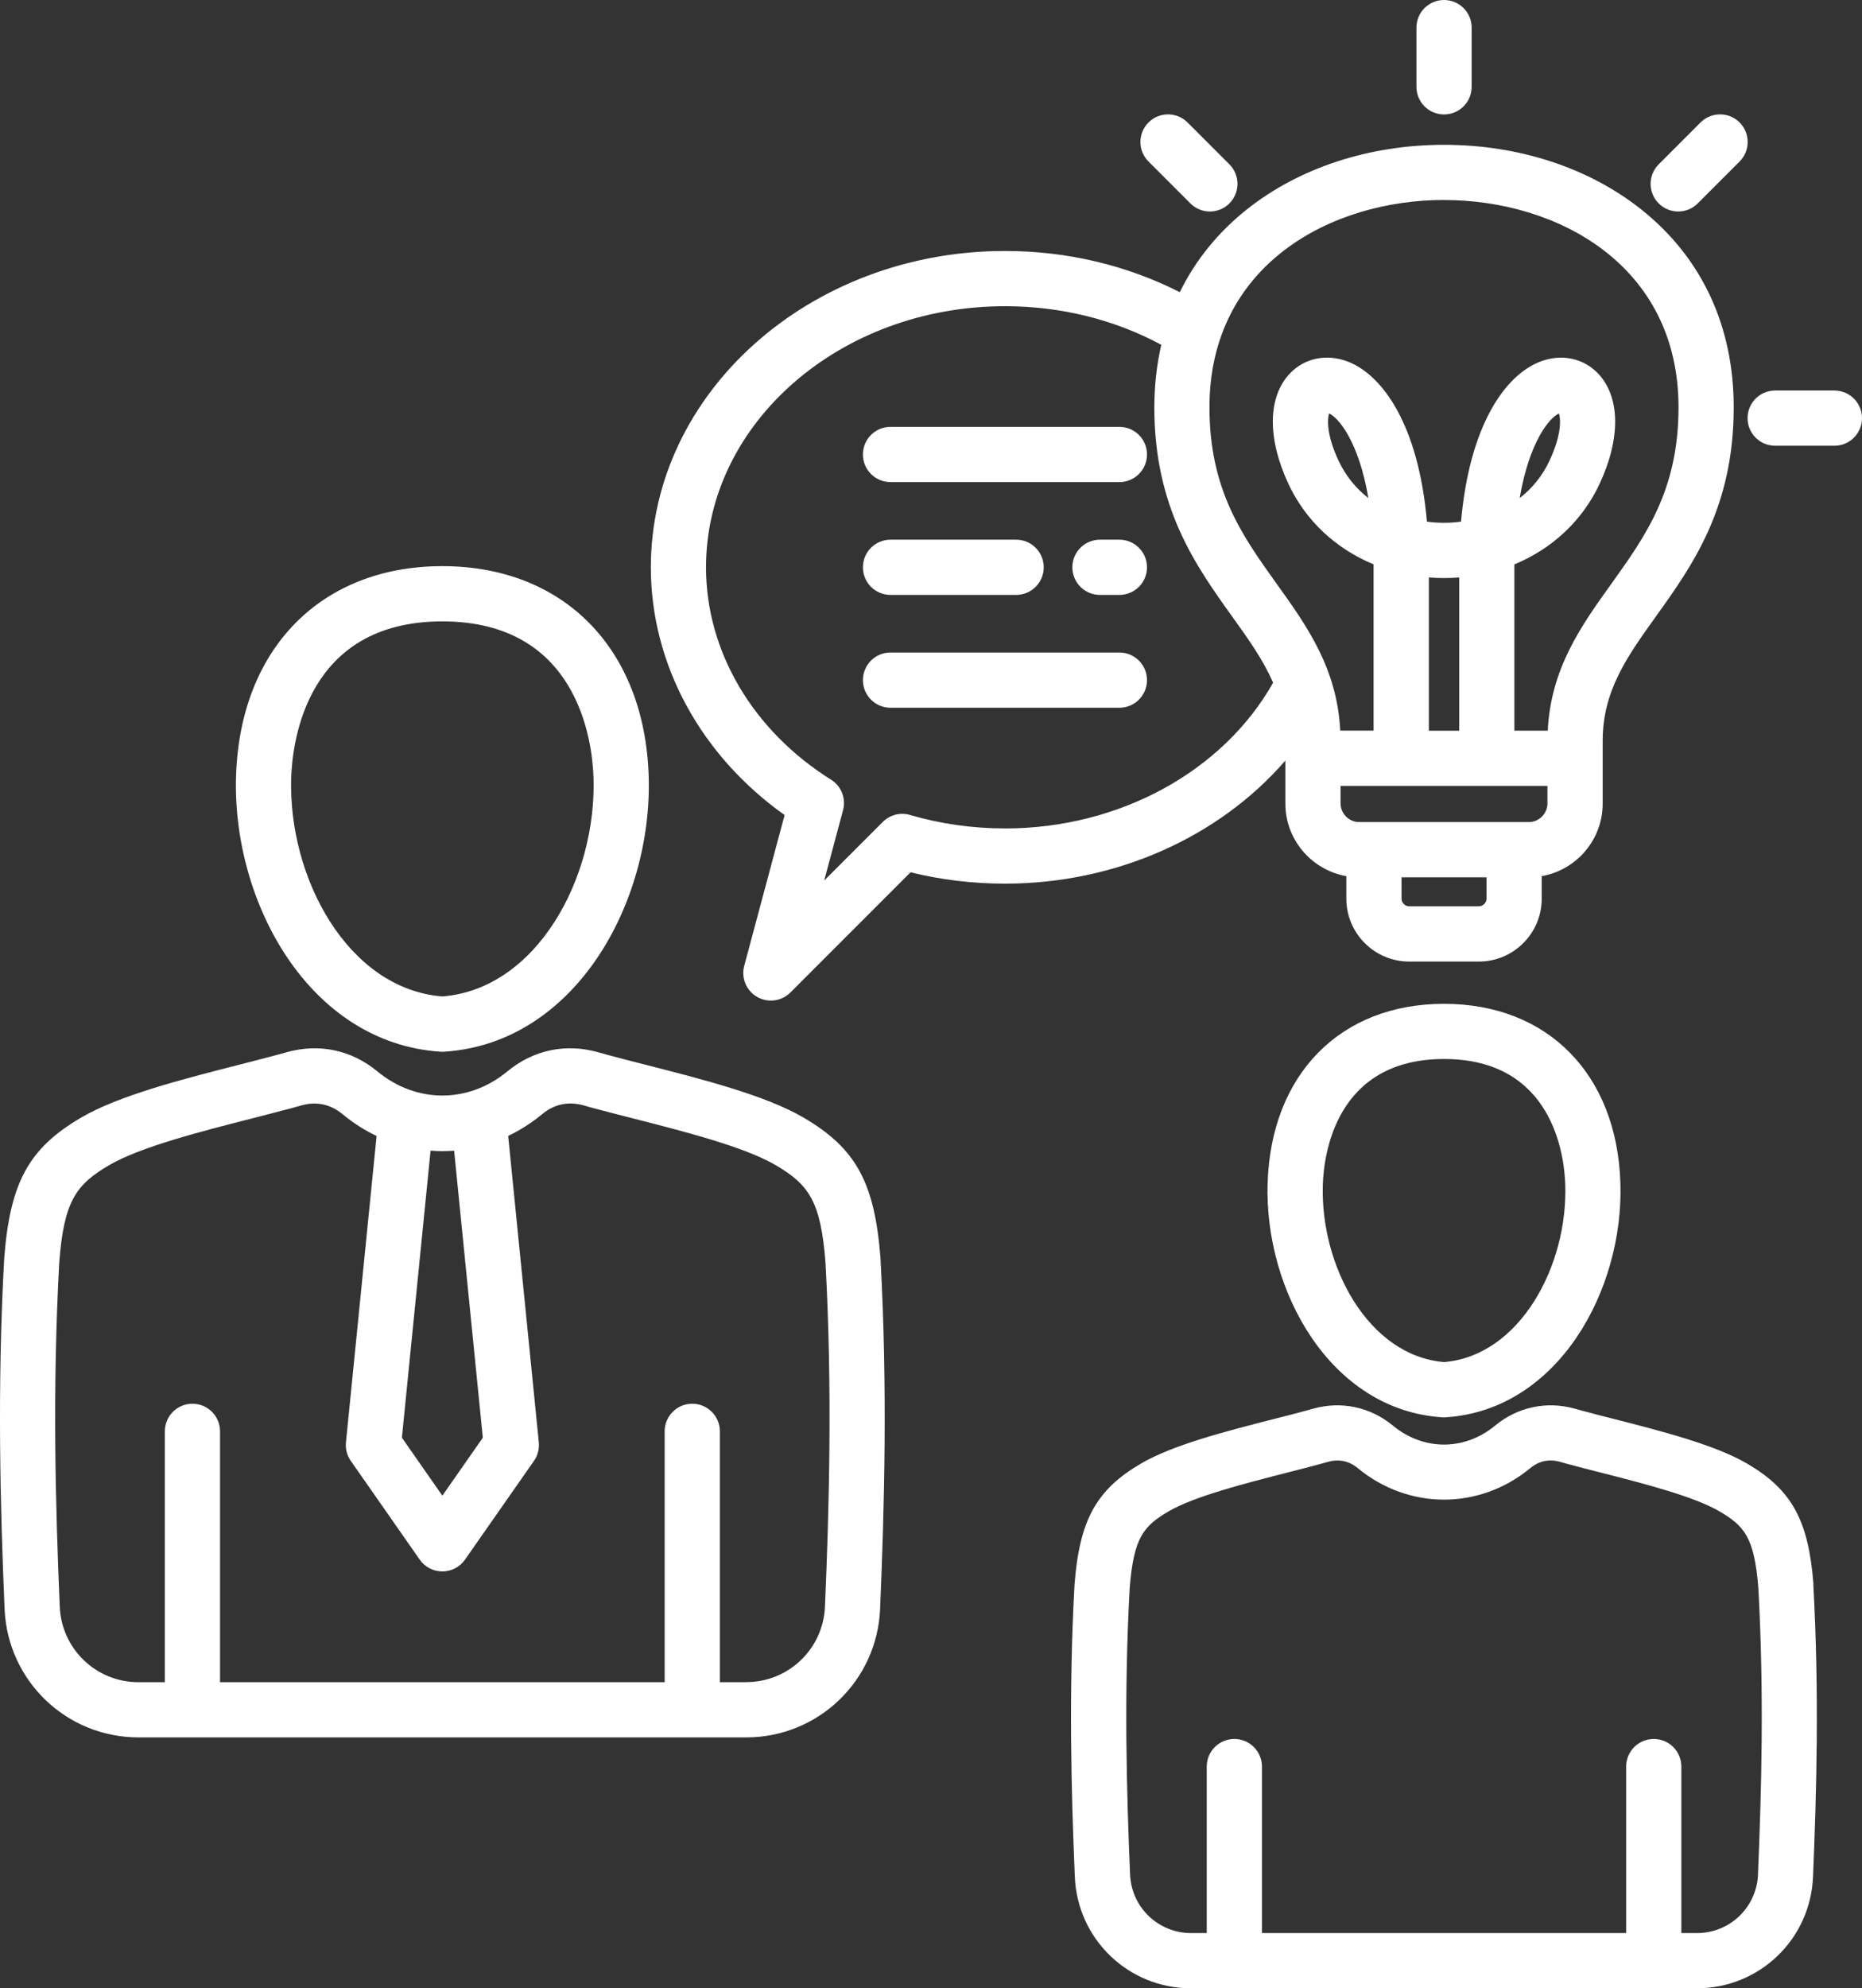 <svg viewBox="0 0 472.19 504" xmlns="http://www.w3.org/2000/svg" id="Layer_1">
  <rect x="0" y="0" width="472.19" height="504" fill="#333333" stroke="none"/>
  <defs>
    <style>
      .cls-1 {
        fill: #fff;
        stroke-width: 0px;
      }
    </style>
  </defs>
  <path d="M223.29,318.94c-1.48-19.19-6.21-27.85-19.48-35.63-9.61-5.64-25.78-9.76-40.05-13.4-3.53-.9-6.87-1.75-9.91-2.58l-2.21-.62c-8.24-2.3-16.41-.56-23.01,4.89-9.84,8.13-23.06,8.13-32.9,0-6.6-5.45-14.77-7.19-23.01-4.89l-2.16.6c-3.09.83-6.43,1.69-9.96,2.59-14.27,3.64-30.44,7.77-40.05,13.4-13.27,7.78-18,16.44-19.48,35.63,0,.05,0,.1-.01.15-1.82,33-.97,63.38.1,88.74.77,18.27,15.7,32.58,33.98,32.58h154.07c18.28,0,33.21-14.31,33.98-32.58,1.07-25.37,1.92-55.75.1-88.74,0-.05,0-.1,0-.15h0ZM115.16,291.67l7.28,72.76-10.26,14.69-10.26-14.69,7.27-72.76c1.99.16,3.98.16,5.97,0h0ZM189.21,426.41h-6.66v-63.59c0-3.87-3.13-7-7-7s-7,3.13-7,7v63.59H55.8v-63.59c0-3.87-3.13-7-7-7s-7,3.13-7,7v63.59h-6.66c-10.76,0-19.54-8.42-19.99-19.17-1.06-25.01-1.9-54.94-.12-87.31,1.19-15.38,4.2-19.63,12.6-24.55,7.91-4.64,23.06-8.5,36.43-11.92,3.58-.92,6.97-1.78,10.21-2.65l2.21-.62c3.76-1.05,7.33-.29,10.34,2.2,2.74,2.27,5.66,4.12,8.68,5.56l-7.77,77.66c-.17,1.67.27,3.33,1.23,4.7l17.48,25.03c1.31,1.88,3.45,2.99,5.74,2.99s4.43-1.12,5.74-2.99l17.49-25.03c.96-1.37,1.39-3.04,1.23-4.71l-7.77-77.66c3.02-1.45,5.94-3.3,8.68-5.57,3.01-2.48,6.58-3.24,10.34-2.2l2.26.63c3.18.86,6.57,1.73,10.15,2.64,13.37,3.41,28.52,7.28,36.43,11.92,8.4,4.93,11.4,9.17,12.6,24.55,1.78,32.37.94,62.3-.12,87.31-.45,10.75-9.24,19.17-19.99,19.17h0ZM111.73,266.59c.15.01.3.02.45.02s.3,0,.45-.02c33.37-2.16,52.9-37.98,51.87-69.92-1.05-32.29-21.58-53.16-52.32-53.16s-51.28,20.87-52.32,53.16c-1.03,31.94,18.5,67.75,51.87,69.92ZM73.85,197.12c.3-9.29,3.96-39.61,38.33-39.61s38.03,30.32,38.33,39.61c.82,25.37-14.37,53.57-38.33,55.46-23.96-1.89-39.15-30.09-38.33-55.46ZM325.96,192.78v10.91c0,9.2,6.69,16.85,15.46,18.4v5.7c0,8.8,7.15,15.95,15.95,15.95h17.65c8.8,0,15.95-7.16,15.95-15.95v-5.7c8.77-1.54,15.46-9.19,15.46-18.4v-15.94c0-12.66,6.24-21.37,13.47-31.45,9.26-12.92,19.76-27.57,19.76-53.05,0-20.6-8.1-37.94-23.41-50.13-13.29-10.58-31.07-16.41-50.05-16.41s-36.77,5.83-50.05,16.41c-7.36,5.86-13.03,12.91-16.96,20.94-13.47-6.84-28.63-10.44-44.33-10.44-49.52,0-89.81,35.97-89.81,80.19,0,24.5,12.59,47.63,33.92,62.79l-10.24,38.22c-.82,3.06.52,6.29,3.26,7.87,1.09.63,2.3.94,3.5.94,1.81,0,3.6-.7,4.95-2.05l30.47-30.47c7.77,1.92,15.81,2.88,23.95,2.88,28.18,0,54.33-11.83,71.11-31.21h0ZM375.02,229.73h-17.65c-1.06,0-1.95-.89-1.95-1.95v-5.4h21.55v5.4c0,1.06-.89,1.95-1.95,1.95h0ZM387.73,208.38h-43.07c-2.55,0-4.7-2.15-4.7-4.7v-4.46h52.46v4.46c0,2.55-2.15,4.7-4.7,4.7h0ZM362.35,185.22v-38.84c2.54.2,5.16.2,7.7,0v38.84h-7.7ZM366.2,50.7c28.64,0,59.46,16.44,59.46,52.54,0,20.98-8.33,32.59-17.14,44.89-7.52,10.48-15.26,21.32-16.02,37.08h-8.46v-42.15c9.53-3.93,17.23-11.04,21.6-20.4,5.39-11.56,5.26-22-.35-27.95-3.77-3.99-9.46-5.13-14.88-2.98-8.61,3.42-17.74,15.85-19.9,40.5-2.96.39-5.69.39-8.65,0-2.16-24.66-11.29-37.08-19.9-40.51-5.41-2.15-11.12-1.01-14.88,2.98-5.61,5.94-5.74,16.39-.35,27.95,4.37,9.36,12.07,16.47,21.6,20.4v42.15h-8.46c-.76-15.76-8.5-26.6-16.02-37.08-8.81-12.3-17.14-23.91-17.14-44.89,0-36.1,30.83-52.54,59.46-52.54h0ZM385.38,126.25c2.44-14.31,7.58-20.4,9.96-21.44.44,1.38.73,5.28-2.38,11.93-1.87,4.02-4.52,7.14-7.58,9.51ZM347.01,126.25c-3.05-2.37-5.7-5.49-7.58-9.51-3.1-6.65-2.82-10.55-2.38-11.93,2.38,1.04,7.52,7.13,9.96,21.44ZM254.85,209.99c-8.23,0-16.33-1.15-24.07-3.41-2.46-.72-5.11-.04-6.92,1.77l-14.85,14.85,4.78-17.83c.8-2.97-.44-6.11-3.05-7.74-19.85-12.43-31.7-32.55-31.7-53.82,0-36.5,34.01-66.19,75.81-66.19,14.14,0,27.73,3.37,39.64,9.78-1.15,5.03-1.76,10.32-1.76,15.86,0,25.48,10.5,40.12,19.76,53.05,4.09,5.7,7.86,10.97,10.36,16.75-12.74,22.54-39.06,36.94-68.01,36.94h0ZM218.83,143.8c0-3.87,3.13-7,7-7h31.85c3.87,0,7,3.13,7,7s-3.13,7-7,7h-31.85c-3.87,0-7-3.13-7-7h0ZM290.87,115.2c0,3.87-3.13,7-7,7h-58.04c-3.87,0-7-3.13-7-7s3.13-7,7-7h58.04c3.87,0,7,3.13,7,7ZM290.87,172.4c0,3.87-3.13,7-7,7h-58.04c-3.87,0-7-3.13-7-7s3.13-7,7-7h58.04c3.87,0,7,3.13,7,7ZM290.87,143.8c0,3.87-3.13,7-7,7h-4.93c-3.87,0-7-3.13-7-7s3.13-7,7-7h4.93c3.87,0,7,3.13,7,7ZM459.88,401.6c-1.25-16.24-5.49-23.96-16.8-30.59-8.15-4.77-21.69-8.23-33.65-11.29-2.9-.74-5.7-1.45-8.23-2.14l-1.84-.51c-7.14-1.99-14.51-.42-20.22,4.3-7.74,6.4-18.15,6.4-25.9,0-5.71-4.72-13.08-6.29-20.22-4.3l-1.79.5c-2.58.7-5.38,1.41-8.28,2.15-11.95,3.05-25.5,6.51-33.65,11.29-11.31,6.63-15.55,14.35-16.8,30.59,0,.05,0,.1-.01.15-1.52,27.53-.81,52.86.08,74,.67,15.84,13.61,28.25,29.46,28.25h128.28c15.85,0,28.8-12.41,29.46-28.25.89-21.14,1.6-46.47.08-74.01,0-.05,0-.1-.01-.15h0ZM445.82,475.16c-.35,8.32-7.15,14.84-15.48,14.84h-3.96v-42.2c0-3.87-3.13-7-7-7s-7,3.13-7,7v42.2h-92.36v-42.2c0-3.87-3.13-7-7-7s-7,3.13-7,7v42.2h-3.96c-8.33,0-15.13-6.52-15.48-14.84-.88-20.79-1.58-45.66-.1-72.57,1.01-13.05,3.66-15.85,9.91-19.51,6.44-3.78,19.52-7.11,30.03-9.8,2.97-.76,5.83-1.49,8.52-2.22l1.84-.51c2.78-.77,5.32-.23,7.55,1.6,12.88,10.64,30.86,10.64,43.73,0,2.23-1.84,4.76-2.38,7.55-1.6l1.89.53c2.64.71,5.51,1.45,8.47,2.2,10.51,2.68,23.59,6.02,30.03,9.8,6.25,3.66,8.9,6.46,9.91,19.51,1.48,26.9.78,51.78-.1,72.57h0ZM366.2,254.45c-26.28,0-43.84,17.82-44.74,45.39-.88,27.14,15.8,57.58,44.28,59.42.15.01.3.02.45.02s.3,0,.45-.02c28.48-1.85,45.16-32.28,44.28-59.42-.89-27.58-18.45-45.39-44.74-45.39h0ZM366.2,345.26c-19.23-1.59-31.41-24.42-30.74-44.97.24-7.47,3.17-31.85,30.74-31.85s30.5,24.38,30.74,31.85c.67,20.55-11.51,43.38-30.74,44.97ZM359.2,22.01V7c0-3.87,3.13-7,7-7s7,3.13,7,7v15.01c0,3.87-3.13,7-7,7s-7-3.13-7-7h0ZM291.25,40.94c-2.73-2.73-2.73-7.17,0-9.9,2.73-2.73,7.17-2.73,9.9,0l10.62,10.62c2.73,2.73,2.73,7.17,0,9.9-1.37,1.37-3.16,2.05-4.95,2.05s-3.58-.68-4.95-2.05l-10.62-10.62ZM420.63,51.56c-2.73-2.73-2.73-7.17,0-9.9l10.62-10.62c2.73-2.73,7.17-2.73,9.9,0,2.73,2.73,2.73,7.17,0,9.9l-10.62,10.62c-1.37,1.37-3.16,2.05-4.95,2.05s-3.58-.68-4.95-2.05h0ZM472.19,105.99c0,3.87-3.13,7-7,7h-15.02c-3.87,0-7-3.13-7-7s3.13-7,7-7h15.02c3.87,0,7,3.13,7,7Z" class="cls-1"></path>
</svg>